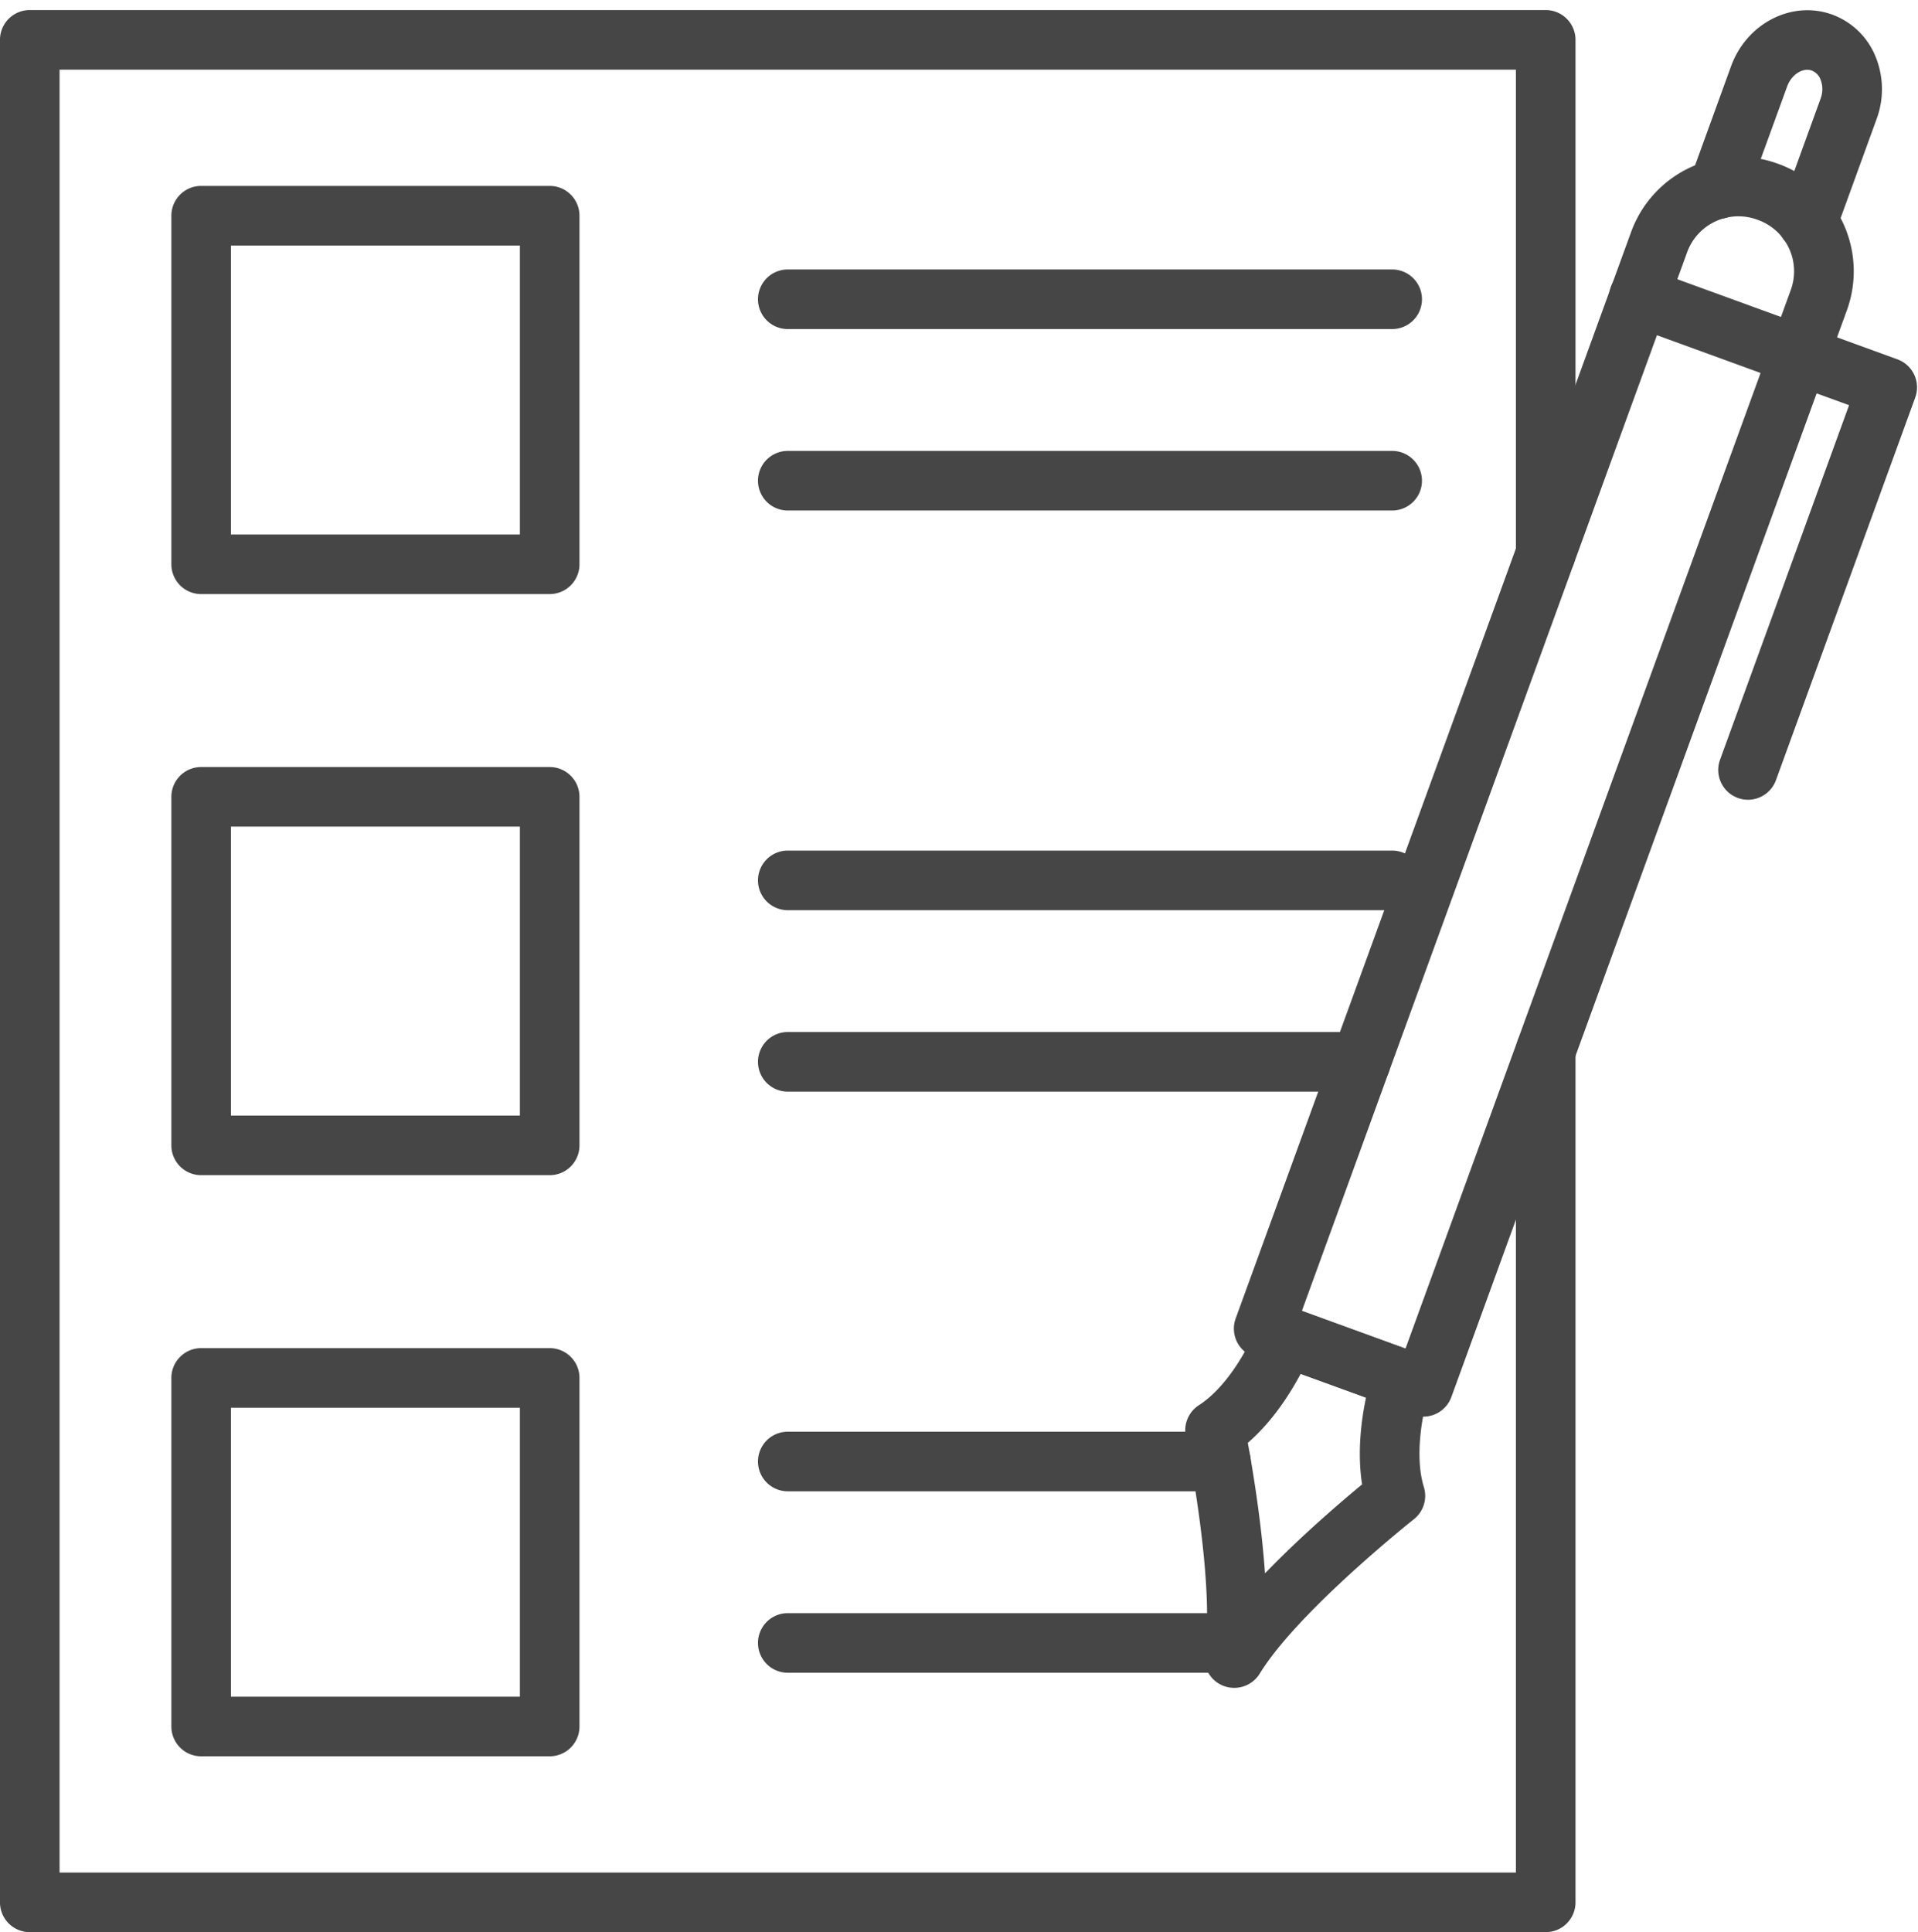 <?xml version="1.0" encoding="UTF-8" standalone="no"?><svg xmlns="http://www.w3.org/2000/svg" xmlns:xlink="http://www.w3.org/1999/xlink" data-name="Layer 1" fill="#474646" height="1037.4" preserveAspectRatio="xMidYMid meet" version="1" viewBox="85.3 78.6 1029.9 1037.4" width="1029.9" zoomAndPan="magnify"><g id="change1_1"><path d="M849.6,839.21a16,16,0,0,1-5.48-1L758.39,807a16,16,0,0,1-9.57-20.51L961.18,203.08a61.37,61.37,0,0,1,78.58-36.64l.6.21A61.3,61.3,0,0,1,1077,245.23L864.63,828.68a16,16,0,0,1-15,10.53Zm-65.23-56.77L840,802.7l206.89-568.42a29.31,29.31,0,0,0-17.51-37.56l-.6-.22A29.31,29.31,0,0,0,991.25,214Z"/></g><g id="change1_2"><path d="M1055.92,213.68a16.2,16.2,0,0,1-5.48-1,16,16,0,0,1-9.56-20.51l22-60.56a14.42,14.42,0,0,0,.06-10.11,8.37,8.37,0,0,0-4.74-5c-4.87-1.77-10.94,2.14-13.27,8.53l-21.91,60.2a16,16,0,0,1-31.17-5.11h0a15.92,15.92,0,0,1,1-5.47l22-60.56c8.41-23.08,32.76-35.48,54.28-27.65a39.88,39.88,0,0,1,23.5,23.12,46.12,46.12,0,0,1,.32,33l-22,60.56A16,16,0,0,1,1055.92,213.68Z"/></g><g id="change1_3"><path d="M748,984.83a16,16,0,0,1-15.82-18.37c5.8-38.75-10-115.93-10.12-116.71a16,16,0,0,1,7-16.67c19.56-12.64,31.36-42.29,31.47-42.58A16,16,0,0,1,781,781.2l31.24,11.37h0l31.24,11.37a16,16,0,0,1,9.66,20.24c-2.85,8.38-9,34.26-3.27,52.85a16,16,0,0,1-5.36,17.26c-.62.49-62.31,49.48-82.78,82.9A16,16,0,0,1,748,984.83Zm7.32-131.58c2.66,14.46,7.32,42.43,9.23,70.12,19.27-20,40.82-38.41,52.15-47.78C814,858.49,816.27,841,818.8,829l-35.09-12.76C777.94,827.07,768.47,841.92,755.36,853.25Z"/></g><g id="change1_4"><path d="M1023.9,508a16,16,0,0,1-15-21.47l69.29-190.38L960,253.12a16,16,0,1,1,10.94-30.07l133.2,48.48a16,16,0,0,1,9.57,20.51l-74.77,205.41A16,16,0,0,1,1023.9,508Z"/></g><g id="change1_5"><path d="M915.29,1116h-814a16,16,0,0,1-16-16V100a16,16,0,0,1,16-16h814a16,16,0,0,1,16,16V375.94a16,16,0,1,1-32,0V116h-782v968h782V642.73a16,16,0,0,1,32,0V1100A16,16,0,0,1,915.29,1116Z"/></g><g id="change1_6"><path d="M380.46,397.57H193.32a16,16,0,0,1-16-16V194.42a16,16,0,0,1,16-16H380.46a16,16,0,0,1,16,16V381.57A16,16,0,0,1,380.46,397.57Zm-171.14-32H364.46V210.42H209.32Z"/></g><g id="change1_7"><path d="M380.46,709.57H193.32a16,16,0,0,1-16-16V506.43a16,16,0,0,1,16-16H380.46a16,16,0,0,1,16,16V693.57A16,16,0,0,1,380.46,709.57Zm-171.14-32H364.46V522.43H209.32Z"/></g><g id="change1_8"><path d="M380.46,1021.58H193.32a16,16,0,0,1-16-16V818.43a16,16,0,0,1,16-16H380.46a16,16,0,0,1,16,16v187.15A16,16,0,0,1,380.46,1021.58Zm-171.14-32H364.46V834.43H209.32Z"/></g><g id="change1_9"><path d="M832.85,255.28H508.31a16,16,0,0,1,0-32H832.85a16,16,0,1,1,0,32Z"/></g><g id="change1_10"><path d="M832.85,352.7H508.31a16,16,0,0,1,0-32H832.85a16,16,0,0,1,0,32Z"/></g><g id="change1_11"><path d="M832.85,567.29H508.31a16,16,0,1,1,0-32H832.85a16,16,0,0,1,0,32Z"/></g><g id="change1_12"><path d="M816,664.71H508.31a16,16,0,1,1,0-32H816a16,16,0,0,1,0,32Z"/></g><g id="change1_13"><path d="M740.89,879.3H508.31a16,16,0,1,1,0-32H740.89a16,16,0,1,1,0,32Z"/></g><g id="change1_14"><path d="M749,976.72H508.31a16,16,0,1,1,0-32H749a16,16,0,0,1,0,32Z"/></g></svg>